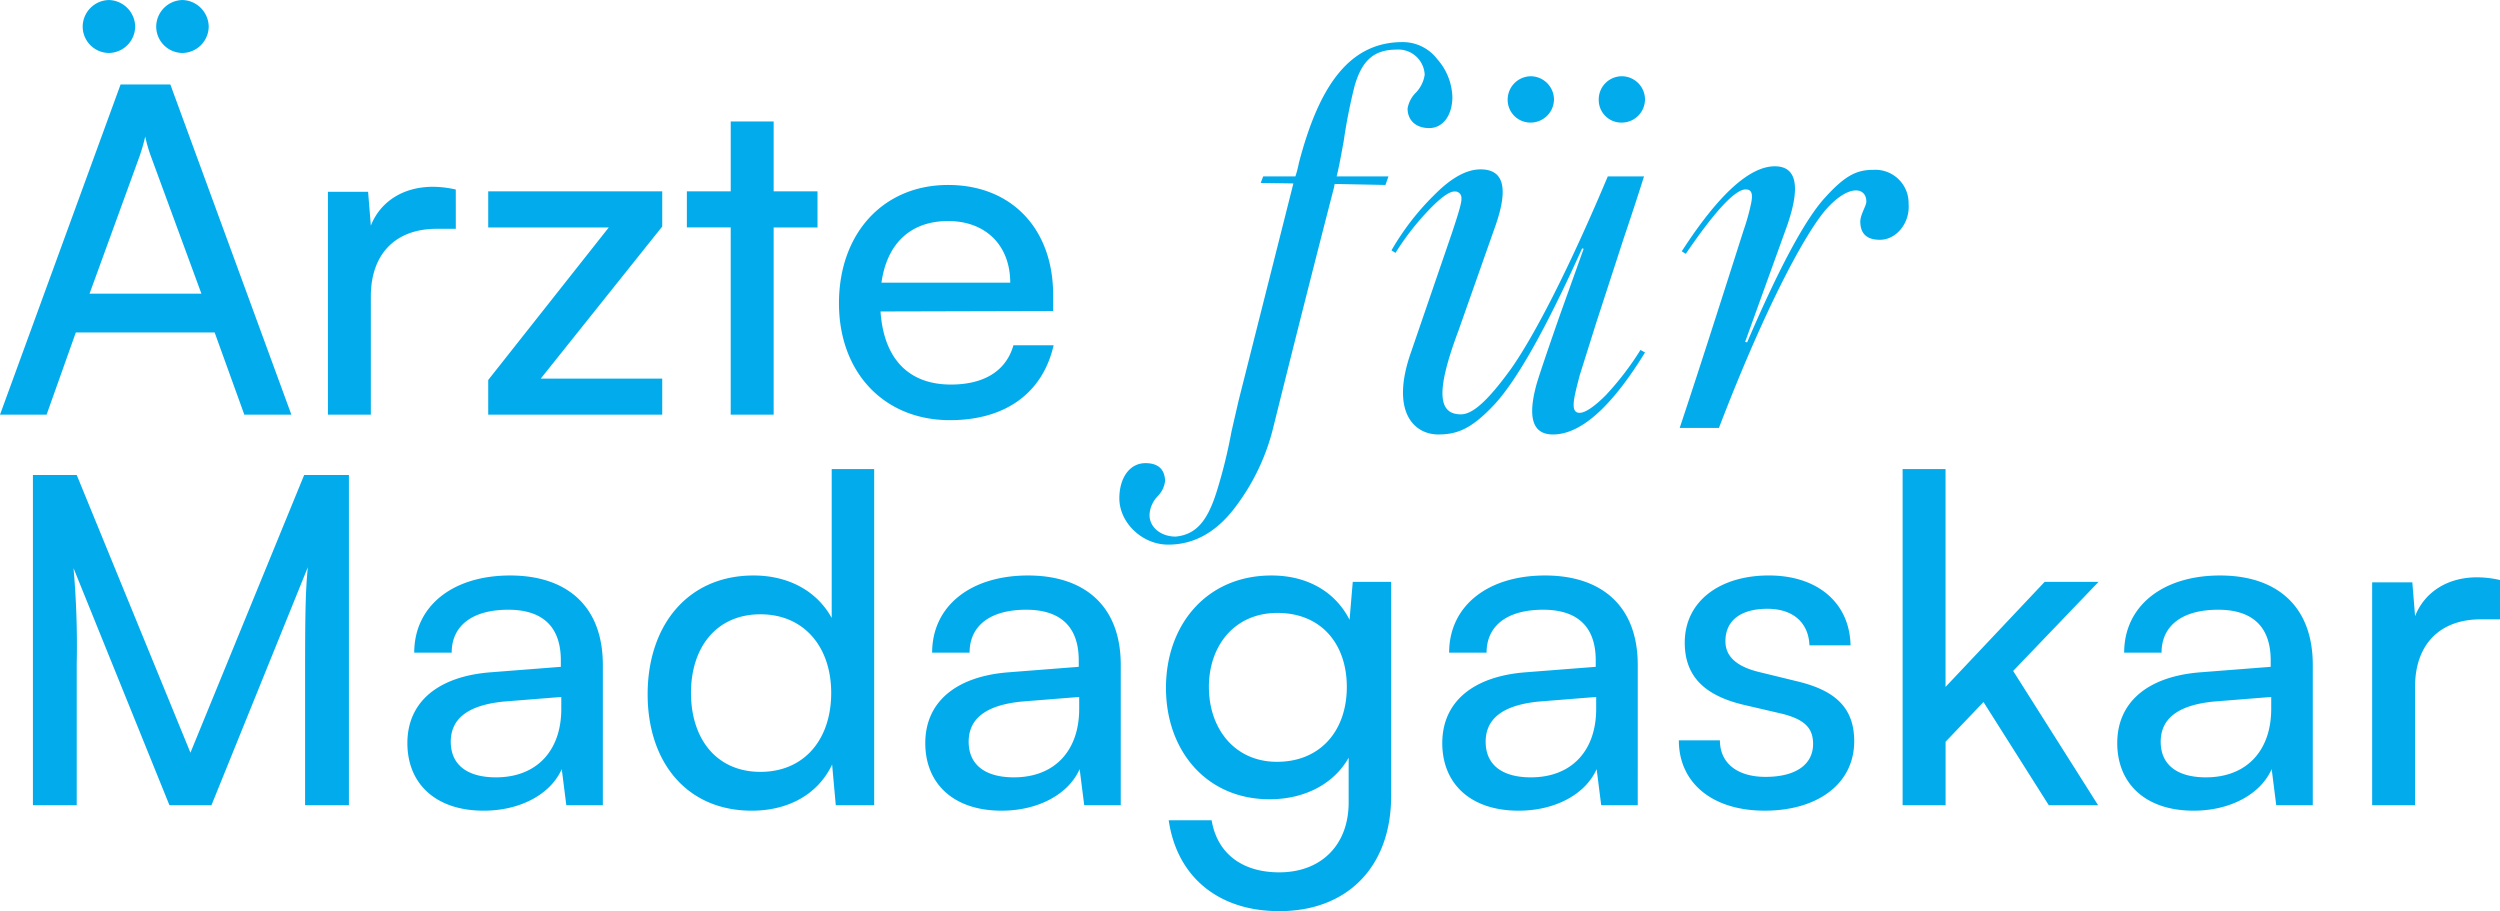 <svg xmlns="http://www.w3.org/2000/svg" width="377.706" height="137.66" viewBox="0 0 377.706 137.66">
  <g id="Group_2116" data-name="Group 2116" transform="translate(-1.137 -6.885)">
    <g id="Group_2111" data-name="Group 2111" transform="translate(0 0)">
      <path id="Path_1" data-name="Path 1" d="M17.319-54.648a4.037,4.037,0,0,0,3.933-4,4.085,4.085,0,0,0-3.933-4,4.05,4.05,0,0,0-4,4A4,4,0,0,0,17.319-54.648Zm11.109,0a4.037,4.037,0,0,0,3.933-4,4.085,4.085,0,0,0-3.933-4,4.05,4.05,0,0,0-4,4A4,4,0,0,0,28.428-54.648ZM7.866,0l4.416-12.42H33.258L37.743,0H44.85L26.565-49.887H19.044L.828,0ZM21.942-39.123a28.792,28.792,0,0,0,.828-2.9,21.239,21.239,0,0,0,.828,2.9l7.659,20.838h-16.9ZM69.69-34.017a15.651,15.651,0,0,0-3.45-.414c-4.623,0-8,2.346-9.384,5.865l-.414-5.106H50.37V0h6.486V-17.871c0-6.486,3.795-10.212,9.936-10.212h2.9ZM100.878,0V-5.451H82.524l18.354-22.977v-5.313H74.589v5.451H92.805L74.589-5.244V0Zm16.836,0V-28.29h6.624v-5.451h-6.624V-44.3h-6.486v10.557H104.6v5.451h6.624V0Zm26.634.828c8.349,0,14.007-4.071,15.663-11.316h-6.072c-1.1,3.864-4.416,5.934-9.453,5.934-6.417,0-10.143-3.933-10.626-11.04l26.082-.069v-2.415c0-10.005-6.279-16.629-15.87-16.629-9.8,0-16.491,7.314-16.491,17.871C127.581-6.348,134.412.828,144.348.828Zm-.276-30.084c5.727,0,9.384,3.726,9.384,9.315H134C134.826-25.875,138.414-29.256,144.072-29.256ZM12.42,59V37.679a133.43,133.43,0,0,0-.483-14.49L26.427,59h6.348L47.334,23.051c-.345,3.519-.414,6.9-.414,16.215V59h6.624V9.113H46.782L29.6,51.065,12.42,9.113H5.8V59Zm61.479.828c5.451,0,10.074-2.415,11.8-6.279L86.388,59h5.52V37.817c0-9.108-5.658-13.524-14.007-13.524-8.694,0-14.49,4.623-14.49,11.661h5.658c0-4.071,3.105-6.486,8.556-6.486,4.554,0,7.935,2,7.935,7.659v.966l-10.626.828C67,39.542,62.376,43.406,62.376,49.616,62.376,55.757,66.654,59.828,73.9,59.828Zm1.863-5.037c-4.209,0-6.831-1.794-6.831-5.382,0-3.312,2.346-5.52,8.073-6.072l8.625-.69v1.794C85.629,50.789,81.9,54.791,75.762,54.791Zm38.64,5.037c5.382,0,9.936-2.346,12.144-6.969L127.1,59h5.8V8.216h-6.417V30.71c-2.277-4.14-6.624-6.417-11.8-6.417-10,0-16.008,7.59-16.008,17.94C98.67,52.514,104.6,59.828,114.4,59.828Zm1.311-5.865c-6.624,0-10.488-4.968-10.488-11.937,0-6.9,3.864-11.868,10.488-11.868s10.695,4.968,10.695,11.868C126.408,49.064,122.337,53.963,115.713,53.963Zm36.432,5.865c5.451,0,10.074-2.415,11.8-6.279l.69,5.451h5.52V37.817c0-9.108-5.658-13.524-14.007-13.524-8.694,0-14.49,4.623-14.49,11.661h5.658c0-4.071,3.1-6.486,8.556-6.486,4.554,0,7.935,2,7.935,7.659v.966l-10.626.828c-7.935.621-12.558,4.485-12.558,10.695C140.622,55.757,144.9,59.828,152.145,59.828Zm1.863-5.037c-4.209,0-6.831-1.794-6.831-5.382,0-3.312,2.346-5.52,8.073-6.072l8.625-.69v1.794C163.875,50.789,160.149,54.791,154.008,54.791Zm22.977-13.524c0,9.453,6.072,16.836,15.663,16.836,5.313,0,9.729-2.346,11.937-6.279v6.762c0,6.417-4.14,10.557-10.488,10.557-5.658,0-9.384-2.9-10.212-7.866H177.4c1.242,8.556,7.521,13.731,16.7,13.731,10.35,0,16.905-6.762,16.905-17.388V25.259h-5.8l-.483,5.727c-2.139-4.209-6.348-6.693-11.8-6.693C183.126,24.293,176.985,31.745,176.985,41.267Zm6.486-.138c0-6.21,3.864-11.178,10.35-11.178,6.624,0,10.488,4.692,10.488,11.178,0,6.624-4,11.316-10.557,11.316C187.4,52.445,183.471,47.477,183.471,41.129Zm46.782,18.7c5.451,0,10.074-2.415,11.8-6.279l.69,5.451h5.52V37.817c0-9.108-5.658-13.524-14.007-13.524-8.694,0-14.49,4.623-14.49,11.661h5.658c0-4.071,3.1-6.486,8.556-6.486,4.554,0,7.935,2,7.935,7.659v.966l-10.626.828c-7.935.621-12.558,4.485-12.558,10.695C218.73,55.757,223.008,59.828,230.253,59.828Zm1.863-5.037c-4.209,0-6.831-1.794-6.831-5.382,0-3.312,2.346-5.52,8.073-6.072l8.625-.69v1.794C241.983,50.789,238.257,54.791,232.116,54.791ZM254.472,49.2c0,6.417,5.037,10.626,12.972,10.626,8,0,13.524-4.071,13.524-10.488,0-5.037-2.829-7.659-8.556-9.039l-5.934-1.449c-3.312-.828-4.968-2.346-4.968-4.623,0-3.105,2.277-4.9,6.348-4.9,3.933,0,6.21,2.139,6.348,5.52h6.21c-.138-6.417-4.968-10.557-12.351-10.557-7.452,0-12.7,3.933-12.7,10.143,0,4.968,2.829,7.935,8.832,9.384l5.934,1.38c3.519.9,4.623,2.277,4.623,4.554,0,3.105-2.622,4.968-7.176,4.968-4.278,0-6.9-2.07-6.9-5.52Zm40.3,9.8V49.409l5.727-6L310.362,59h7.452L304.98,38.714l12.9-13.455h-8.142l-14.973,15.87V8.216h-6.486V59Zm37.467.828c5.451,0,10.074-2.415,11.8-6.279l.69,5.451h5.52V37.817c0-9.108-5.658-13.524-14.007-13.524-8.694,0-14.49,4.623-14.49,11.661H327.4c0-4.071,3.105-6.486,8.556-6.486,4.554,0,7.935,2,7.935,7.659v.966l-10.626.828c-7.935.621-12.558,4.485-12.558,10.695C320.712,55.757,324.99,59.828,332.235,59.828Zm1.863-5.037c-4.209,0-6.831-1.794-6.831-5.382,0-3.312,2.346-5.52,8.073-6.072l8.625-.69v1.794C343.965,50.789,340.239,54.791,334.1,54.791Zm44.436-29.808a15.651,15.651,0,0,0-3.45-.414c-4.623,0-8,2.346-9.384,5.865l-.414-5.106h-6.072V59H365.7V41.129c0-6.486,3.795-10.212,9.936-10.212h2.9Z" transform="translate(0.309 69.537)" fill="#02acec"/>
      <path id="Path_2" data-name="Path 2" d="M28.728-58.292c-8.208,0-12.692,6.916-15.656,18.24A16.4,16.4,0,0,1,12.54-38H7.676l-.38.988,4.94.076L3.952-4.1,2.888.532A77.526,77.526,0,0,1,.684,9.5c-1.368,4.408-3.04,6.612-6.232,6.916-2.2,0-3.952-1.368-3.952-3.268a4.344,4.344,0,0,1,1.216-2.812A3.927,3.927,0,0,0-7.144,7.98c-.076-1.748-1.064-2.66-2.964-2.66-2.432,0-3.952,2.28-3.952,5.32,0,3.648,3.42,6.992,7.372,6.992,3.8,0,7.068-1.748,9.88-5.32A32.869,32.869,0,0,0,9.272-.38q4.674-18.81,9.12-36.024c0-.076.076-.38.076-.456l7.676.152L26.6-38H18.772c.38-1.52.684-3.268,1.064-5.32a82.074,82.074,0,0,1,1.672-8.436c1.064-3.572,2.736-5.4,6.308-5.4a3.978,3.978,0,0,1,4.256,3.8,4.932,4.932,0,0,1-1.292,2.66,4.45,4.45,0,0,0-1.292,2.432c0,1.748,1.216,2.964,3.268,2.964s3.5-1.9,3.5-4.712a9,9,0,0,0-2.28-5.7A6.542,6.542,0,0,0,28.728-58.292Zm19.38,12.16a3.536,3.536,0,0,0,3.5-3.5,3.536,3.536,0,0,0-3.5-3.5,3.536,3.536,0,0,0-3.5,3.5A3.439,3.439,0,0,0,48.108-46.132Zm13.832,0a3.522,3.522,0,0,0,3.42-3.5,3.522,3.522,0,0,0-3.42-3.5,3.5,3.5,0,0,0-3.572,3.5A3.414,3.414,0,0,0,61.94-46.132ZM40.508-39.064c-2.052,0-4.332,1.216-6.84,3.724a39.168,39.168,0,0,0-6.612,8.512l.608.38a39.869,39.869,0,0,1,5.092-6.536c1.748-1.824,3.04-2.736,3.8-2.736a.962.962,0,0,1,1.064,1.064c.076.532-.456,2.28-1.444,5.244L30.02-11.476C26.828-2.432,30.476.988,34.124.988c2.964,0,5.092-.912,8.512-4.56,3.42-3.724,7.752-11.4,13.224-23.56l.228.076L52.44-16.872c-1.748,5.016-2.888,8.36-3.42,10.108C47.5-1.368,48.488.988,51.452.988c4.18,0,8.816-4.1,13.908-12.388l-.684-.38a44.552,44.552,0,0,1-5.244,6.84c-1.748,1.748-3.116,2.66-3.952,2.66-1.52,0-.836-2.356,0-5.624l2.508-7.98,4.18-12.844c1.6-4.712,2.584-7.828,3.04-9.272H59.736C53.884-24.092,48.716-14.06,45.144-8.968c-3.572,4.94-5.852,6.916-7.6,6.916-3.648,0-3.648-3.876-.38-12.616L42.712-30.4C44.764-36.176,44.08-39.064,40.508-39.064ZM70.6,0h5.928c6.612-17.252,12.54-28.576,15.96-32.756C96.064-36.936,98.8-36.4,98.8-34.2c0,.684-.988,2.052-.912,3.192.076,1.748,1.064,2.584,2.964,2.584,2.508,0,4.56-2.584,4.332-5.4a5.029,5.029,0,0,0-5.32-5.168c-2.432,0-4.18.76-7.22,4.1-3.04,3.268-6.992,10.64-11.856,21.964l-.3-.076,6.232-17.252c2.2-6.156,1.6-9.272-1.748-9.272-3.8,0-8.512,4.256-14.06,12.844l.608.38c4.408-6.46,7.448-9.728,9.044-9.728.836,0,1.14.532.836,2.052a32.476,32.476,0,0,1-1.14,4.1C76.38-17.708,73.188-7.752,70.6,0Z" transform="translate(184.309 71.537)" fill="#02acec"/>
    </g>
  </g>
</svg>
